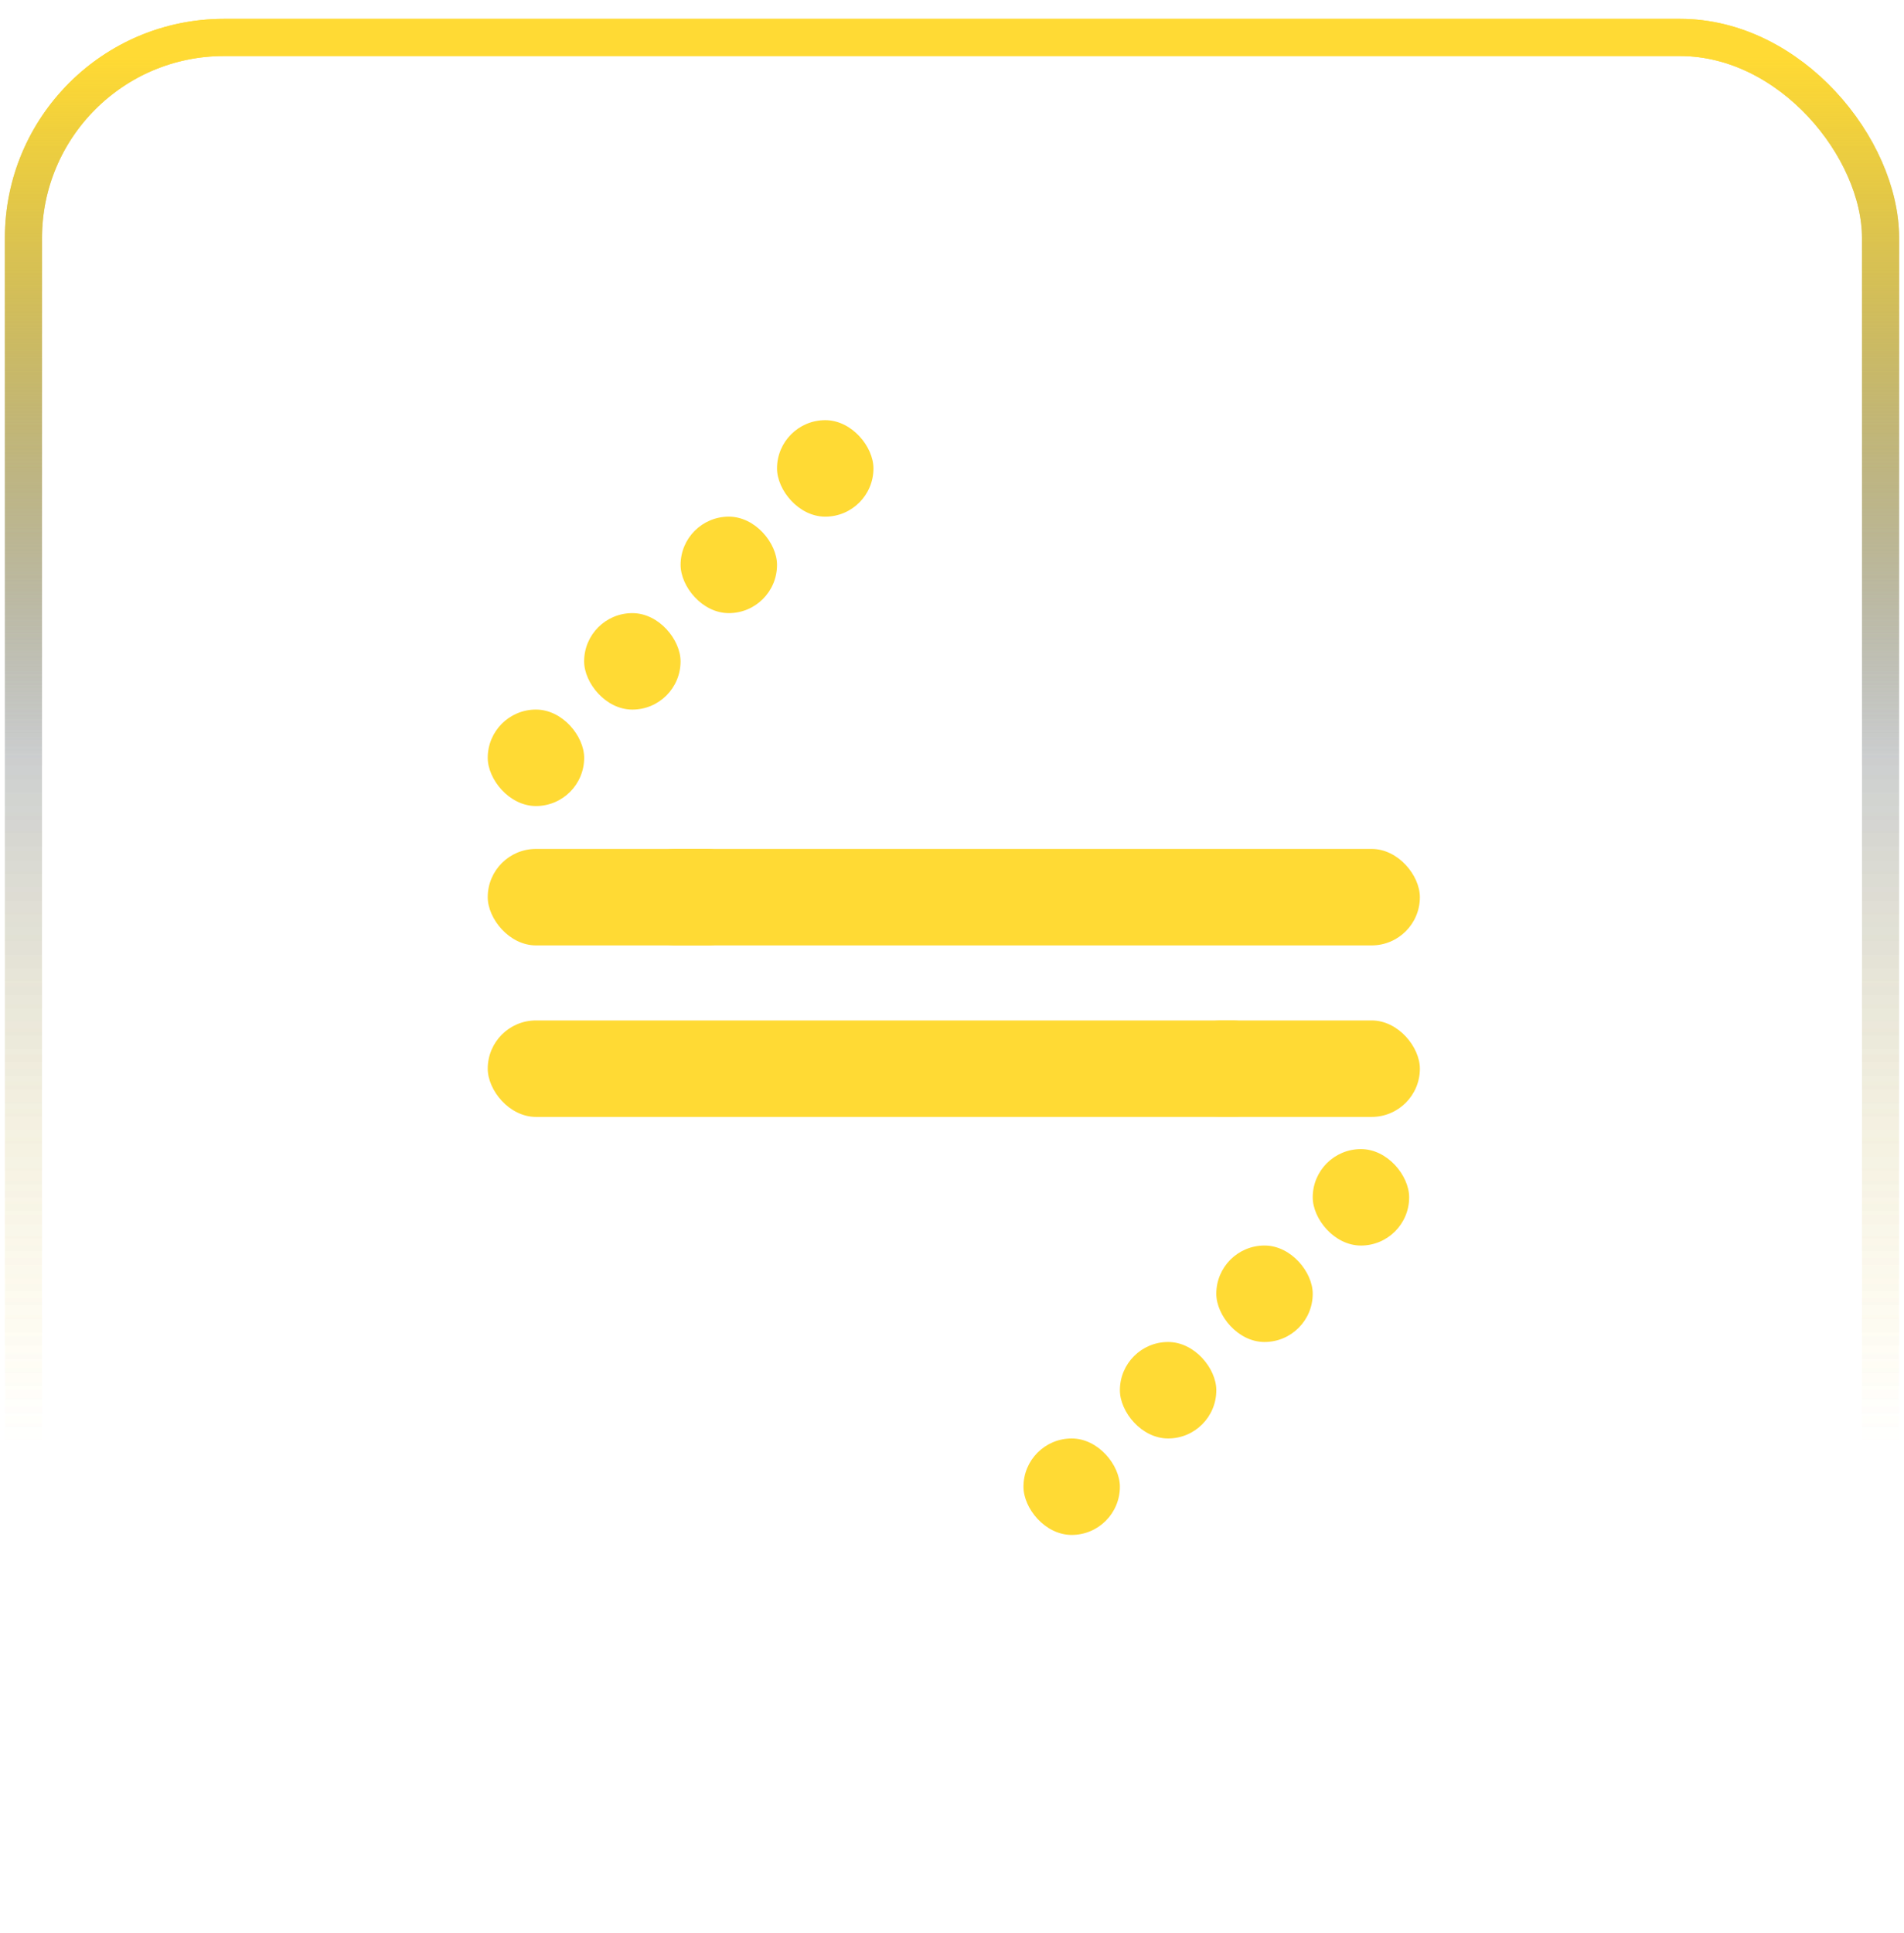 <svg width="68" height="69" viewBox="0 0 68 69" fill="none"
    xmlns="http://www.w3.org/2000/svg">
    <rect x="0.837" y="1.337" width="66.326" height="66.326" rx="7.163" stroke="url(#paint0_linear_4863_62465)" stroke-width="1.327" />
    <rect x="20.862" y="21.888" width="3.444" height="3.444" rx="1.722" fill="#FFDA34" />
    <rect x="46.883" y="47.908" width="3.444" height="3.444" rx="1.722" transform="rotate(180 46.883 47.908)" fill="#FFDA34" />
    <rect x="27.751" y="15" width="3.444" height="3.444" rx="1.722" fill="#FFDA34" />
    <rect x="39.996" y="54.796" width="3.444" height="3.444" rx="1.722" transform="rotate(180 39.996 54.796)" fill="#FFDA34" />
    <rect x="17.419" y="25.331" width="3.444" height="3.444" rx="1.722" fill="#FFDA34" />
    <rect x="50.327" y="44.465" width="3.444" height="3.444" rx="1.722" transform="rotate(180 50.327 44.465)" fill="#FFDA34" />
    <rect x="24.307" y="18.444" width="3.444" height="3.444" rx="1.722" fill="#FFDA34" />
    <rect x="43.44" y="51.352" width="3.444" height="3.444" rx="1.722" transform="rotate(180 43.44 51.352)" fill="#FFDA34" />
    <rect x="17.419" y="30.306" width="9.566" height="3.444" rx="1.722" fill="#FFDA34" />
    <rect x="50.71" y="39.873" width="8.801" height="3.444" rx="1.722" transform="rotate(180 50.71 39.873)" fill="#FFDA34" />
    <rect x="22.394" y="30.306" width="28.316" height="3.444" rx="1.722" fill="#FFDA34" />
    <rect x="45.735" y="39.873" width="28.316" height="3.444" rx="1.722" transform="rotate(180 45.735 39.873)" fill="#FFDA34" />
    <rect x="0.837" y="1.337" width="66.326" height="66.326" rx="7.163" stroke="url(#paint1_linear_4863_62465)" stroke-width="1.327" />
    <defs>
        <linearGradient id="paint0_linear_4863_62465" x1="34" y1="2" x2="34" y2="67" gradientUnits="userSpaceOnUse">
            <stop stop-color="#FFDA34" />
            <stop offset="0.386" stop-color="#72787A" stop-opacity="0.2" />
            <stop offset="0.764" stop-color="#FFDA34" stop-opacity="0" />
        </linearGradient>
        <linearGradient id="paint1_linear_4863_62465" x1="34" y1="2" x2="34" y2="67" gradientUnits="userSpaceOnUse">
            <stop stop-color="#FFDA34" />
            <stop offset="0.386" stop-color="#72787A" stop-opacity="0.2" />
            <stop offset="0.764" stop-color="#FFDA34" stop-opacity="0" />
        </linearGradient>
    </defs>
</svg>